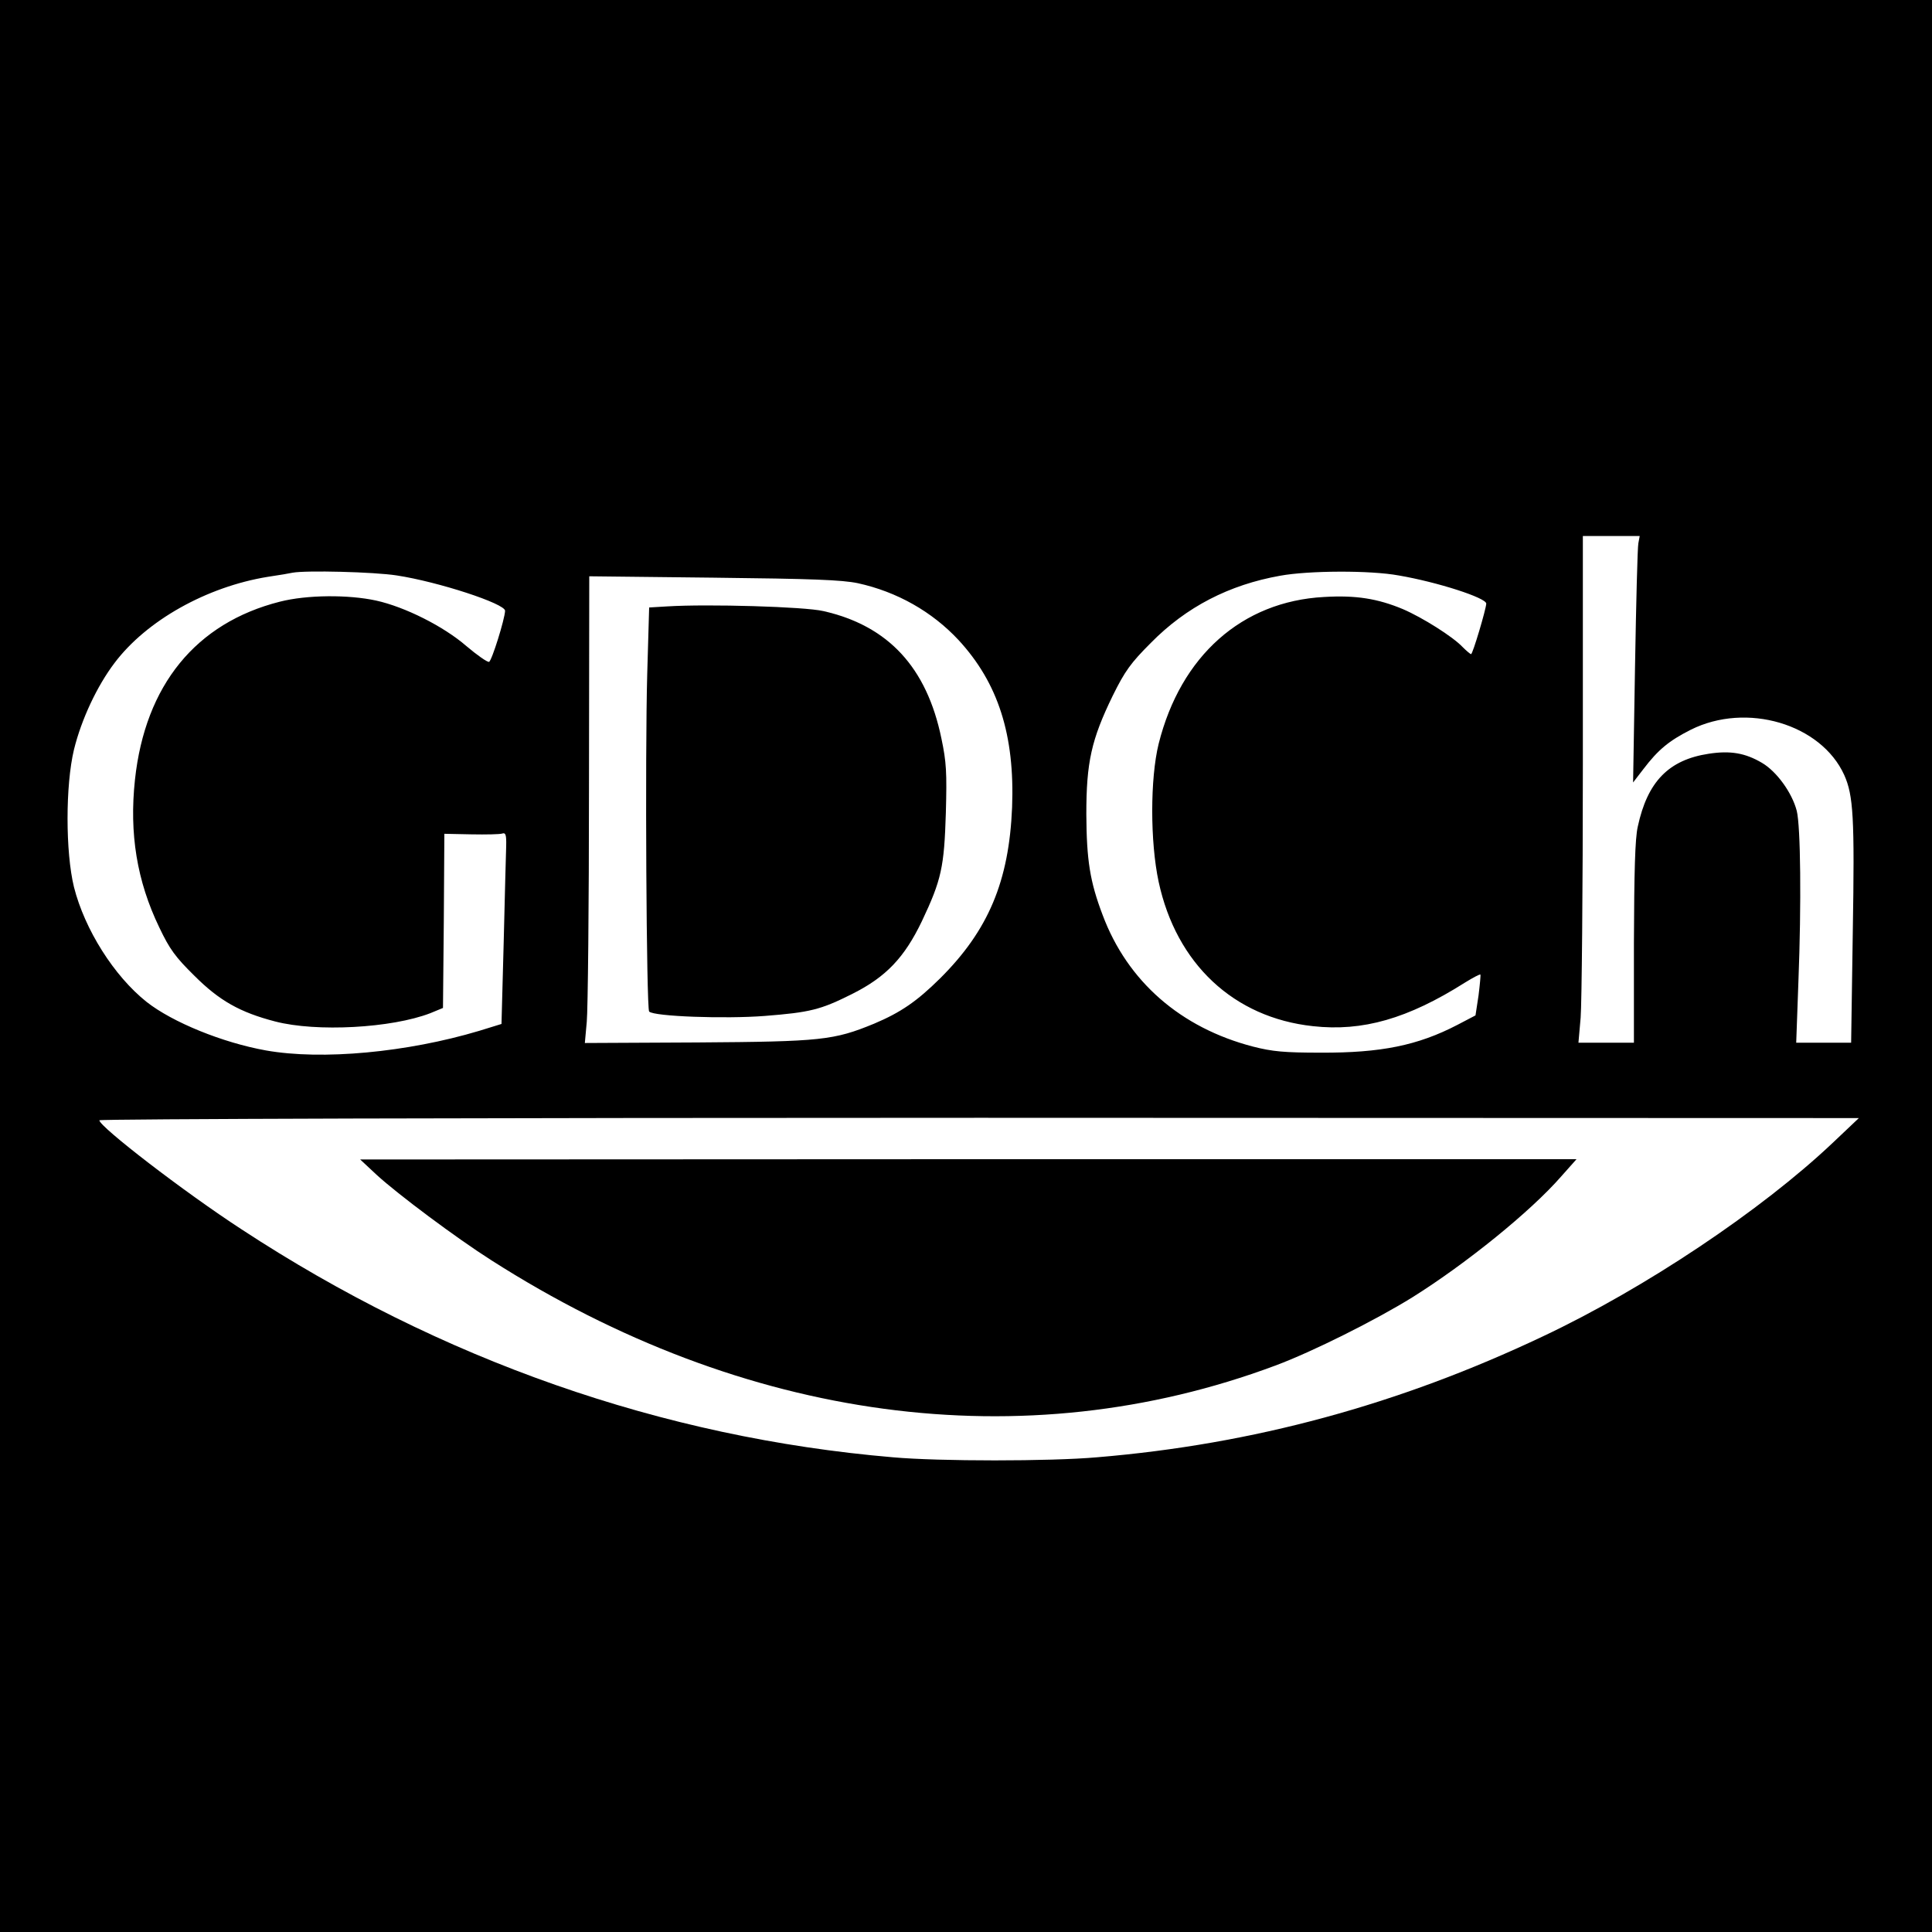 <?xml version="1.0" standalone="no"?>
<!DOCTYPE svg PUBLIC "-//W3C//DTD SVG 20010904//EN"
 "http://www.w3.org/TR/2001/REC-SVG-20010904/DTD/svg10.dtd">
<svg version="1.0" xmlns="http://www.w3.org/2000/svg"
 width="700pt" height="700pt" viewBox="0 0 700 700"
 preserveAspectRatio="xMidYMid meet">
<g transform="translate(0,700) scale(0.1,-0.1)"
fill="#000000" stroke="none">
<path d="M0 3500 l0 -3500 3500 0 3500 0 0 3500 0 3500 -3500 0 -3500 0 0
-3500z m5936 1531 c-3 -14 -8 -215 -12 -446 l-7 -420 37 48 c54 71 93 103 172
143 202 101 472 21 556 -164 33 -74 38 -153 31 -568 l-6 -402 -100 0 -99 0 8
222 c11 281 8 562 -6 618 -17 66 -73 143 -126 174 -61 36 -115 45 -193 33
-145 -22 -222 -101 -257 -264 -10 -43 -13 -164 -14 -422 l0 -361 -100 0 -101
0 8 91 c4 51 8 464 8 918 l0 827 103 0 103 0 -5 -27z m-4498 -116 c150 -23
392 -102 392 -128 -1 -30 -48 -181 -58 -185 -6 -2 -43 24 -82 57 -83 72 -223
142 -327 165 -101 22 -251 21 -349 -4 -304 -77 -488 -302 -525 -645 -21 -195
7 -367 88 -535 38 -80 59 -108 127 -175 91 -91 166 -133 293 -166 150 -39 422
-24 562 30 l46 19 3 315 2 316 98 -2 c53 -1 104 0 112 3 12 4 15 -5 14 -45 -1
-27 -5 -184 -9 -348 l-8 -297 -81 -25 c-261 -78 -569 -107 -772 -71 -157 28
-339 102 -433 176 -118 94 -224 262 -263 416 -31 127 -31 369 0 498 27 110 84
231 147 314 116 154 334 276 555 312 41 6 82 13 90 15 48 9 295 3 378 -10z
m3630 0 c140 -24 317 -81 317 -102 -1 -21 -49 -183 -55 -183 -3 0 -17 12 -31
26 -35 37 -144 106 -216 137 -91 38 -170 51 -286 44 -297 -16 -519 -213 -599
-532 -31 -126 -31 -355 0 -500 64 -297 272 -492 559 -523 180 -20 344 27 551
158 29 18 54 31 56 29 1 -2 -2 -36 -7 -76 l-11 -72 -65 -34 c-144 -75 -278
-102 -496 -101 -131 0 -175 4 -245 22 -262 68 -455 236 -545 477 -46 121 -58
198 -59 365 0 188 18 270 96 430 44 89 65 118 138 191 128 130 283 210 468
243 104 19 327 20 430 1z m-1960 -28 c142 -31 269 -103 365 -206 144 -156 204
-345 194 -606 -11 -268 -86 -446 -261 -620 -84 -83 -142 -123 -239 -164 -146
-60 -191 -65 -640 -68 l-408 -2 7 77 c4 42 8 423 8 845 l1 769 450 -5 c359 -4
465 -8 523 -20z m3532 -2028 c-258 -244 -679 -526 -1050 -701 -521 -247 -1050
-391 -1615 -438 -168 -15 -574 -15 -740 0 -835 71 -1639 353 -2360 826 -209
136 -515 372 -515 395 0 5 1396 9 3188 9 l3187 -1 -95 -90z"/>
<path d="M2419 4803 l-67 -4 -7 -242 c-8 -287 -3 -1212 7 -1222 17 -18 276
-27 418 -16 165 13 203 22 320 81 121 61 187 131 250 262 71 150 81 196 87
393 4 146 2 184 -16 269 -53 258 -193 409 -428 462 -68 16 -419 26 -564 17z"/>
<path d="M1365 2743 c75 -69 289 -229 415 -309 917 -586 1929 -722 2840 -382
135 50 366 166 498 248 196 123 428 311 538 437 l56 63 -2204 0 -2203 -1 60
-56z"/>
</g>
</svg>
